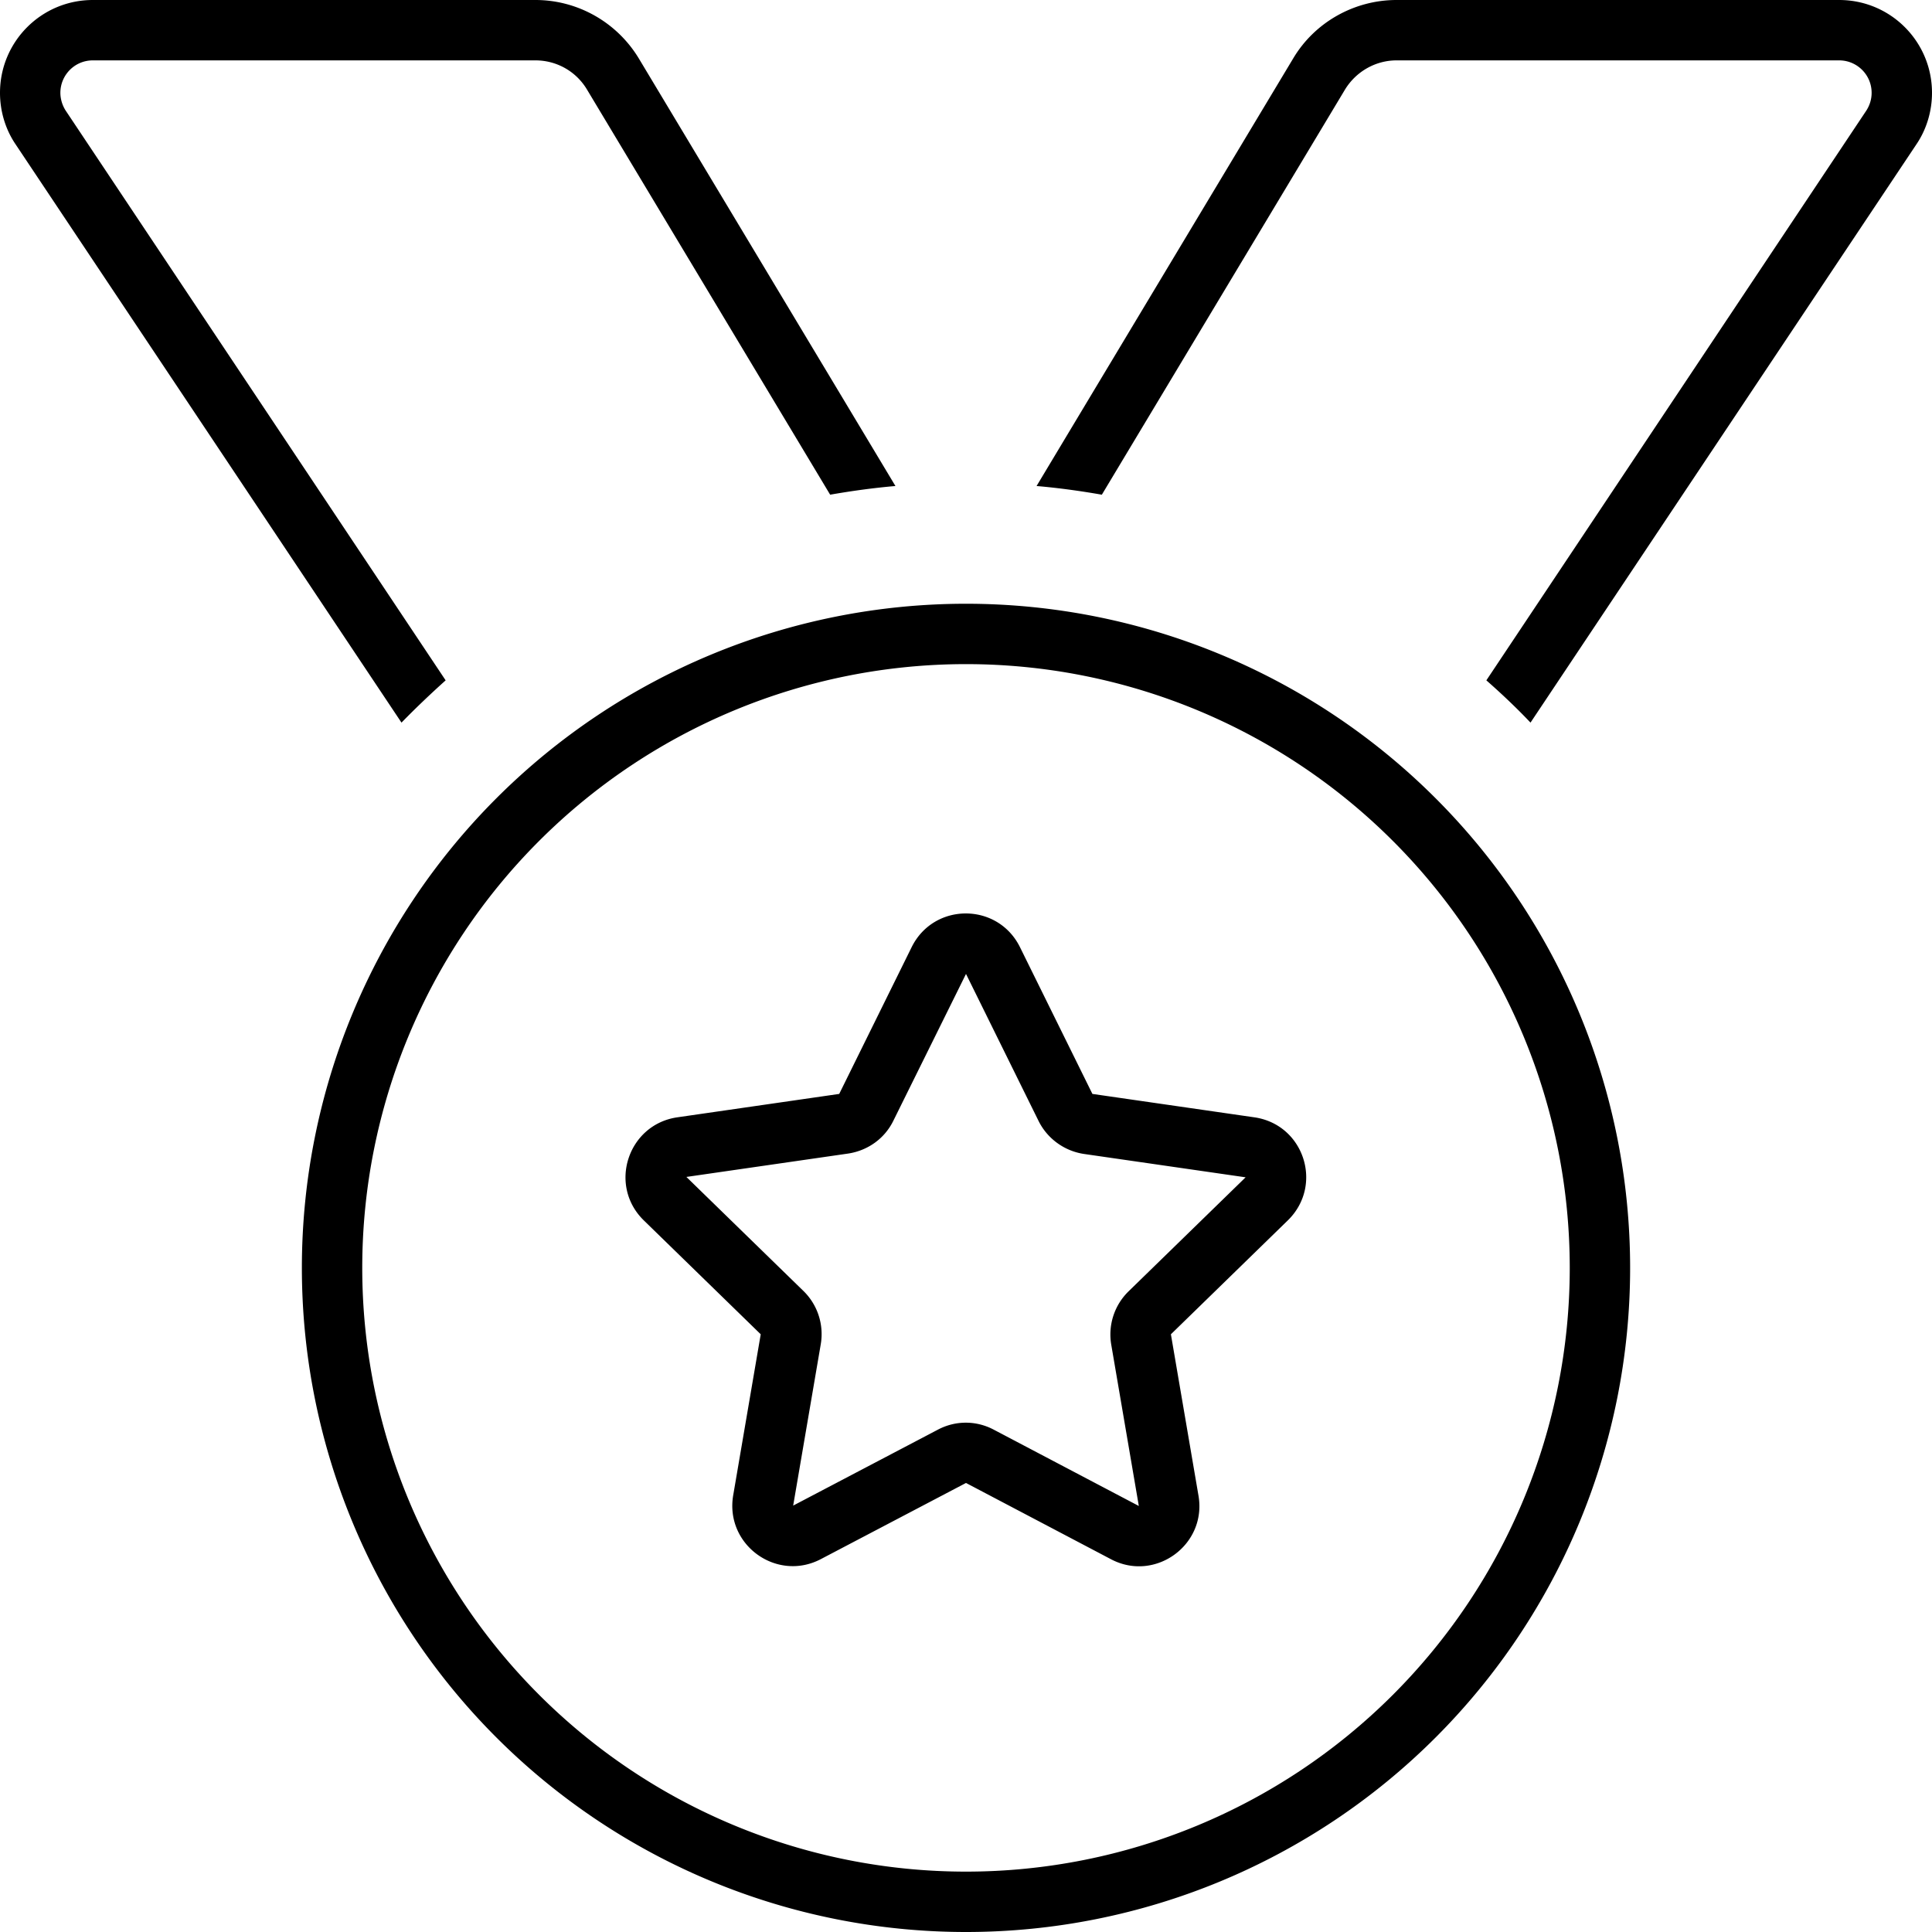 <svg xmlns="http://www.w3.org/2000/svg" viewBox="0 0 512 512"><!--! Font Awesome Pro 6.4.2 by @fontawesome - https://fontawesome.com License - https://fontawesome.com/license (Commercial License) Copyright 2023 Fonticons, Inc. --><path d="M106.4 191.5c3.8-3.9 7.7-7.6 11.7-11.2L17.4 29.3c-.9-1.4-1.4-3.1-1.4-4.7c0-4.7 3.8-8.6 8.6-8.6H141.9c5.6 0 10.8 2.9 13.7 7.8L220 131.1c5.7-1 11.5-1.8 17.3-2.3l-68-113.3C163.5 5.9 153.1 0 141.9 0H24.6C11 0 0 11 0 24.6c0 4.8 1.4 9.6 4.1 13.6L106.4 191.5zm168.3-62.7c5.8 .5 11.6 1.3 17.3 2.3L356.4 23.8c2.9-4.8 8.1-7.8 13.7-7.8H487.4c4.7 0 8.6 3.8 8.6 8.6c0 1.7-.5 3.3-1.4 4.7l-100.7 151c4.1 3.6 8 7.3 11.7 11.2L507.9 38.2c2.7-4 4.1-8.8 4.1-13.6C512 11 501 0 487.4 0H370.1c-11.2 0-21.7 5.9-27.4 15.5l-68 113.3zM256 176a160 160 0 1 1 0 320 160 160 0 1 1 0-320zm0 336a176 176 0 1 0 0-352 176 176 0 1 0 0 352zm33.5-222.1L270.3 251c-5.9-11.9-22.8-11.9-28.7 0l-19.2 38.9-42.9 6.2c-13.1 1.9-18.4 18-8.9 27.3l31 30.2-7.3 42.7c-2.2 13.1 11.5 23 23.2 16.9L256 393l38.4 20.2c11.7 6.2 25.5-3.8 23.2-16.9l-7.3-42.7 31-30.2c9.5-9.3 4.3-25.4-8.9-27.3l-42.9-6.2zM256 258.1l19.2 38.9c2.3 4.7 6.8 8 12 8.8l42.9 6.2-31 30.2c-3.8 3.7-5.5 9-4.6 14.2l7.3 42.7-38.4-20.2c-4.7-2.5-10.2-2.5-14.9 0L210.2 399l7.3-42.7c.9-5.2-.8-10.5-4.6-14.2l-31-30.2 42.9-6.2c5.2-.8 9.7-4 12-8.8L256 258.1z"/></svg>